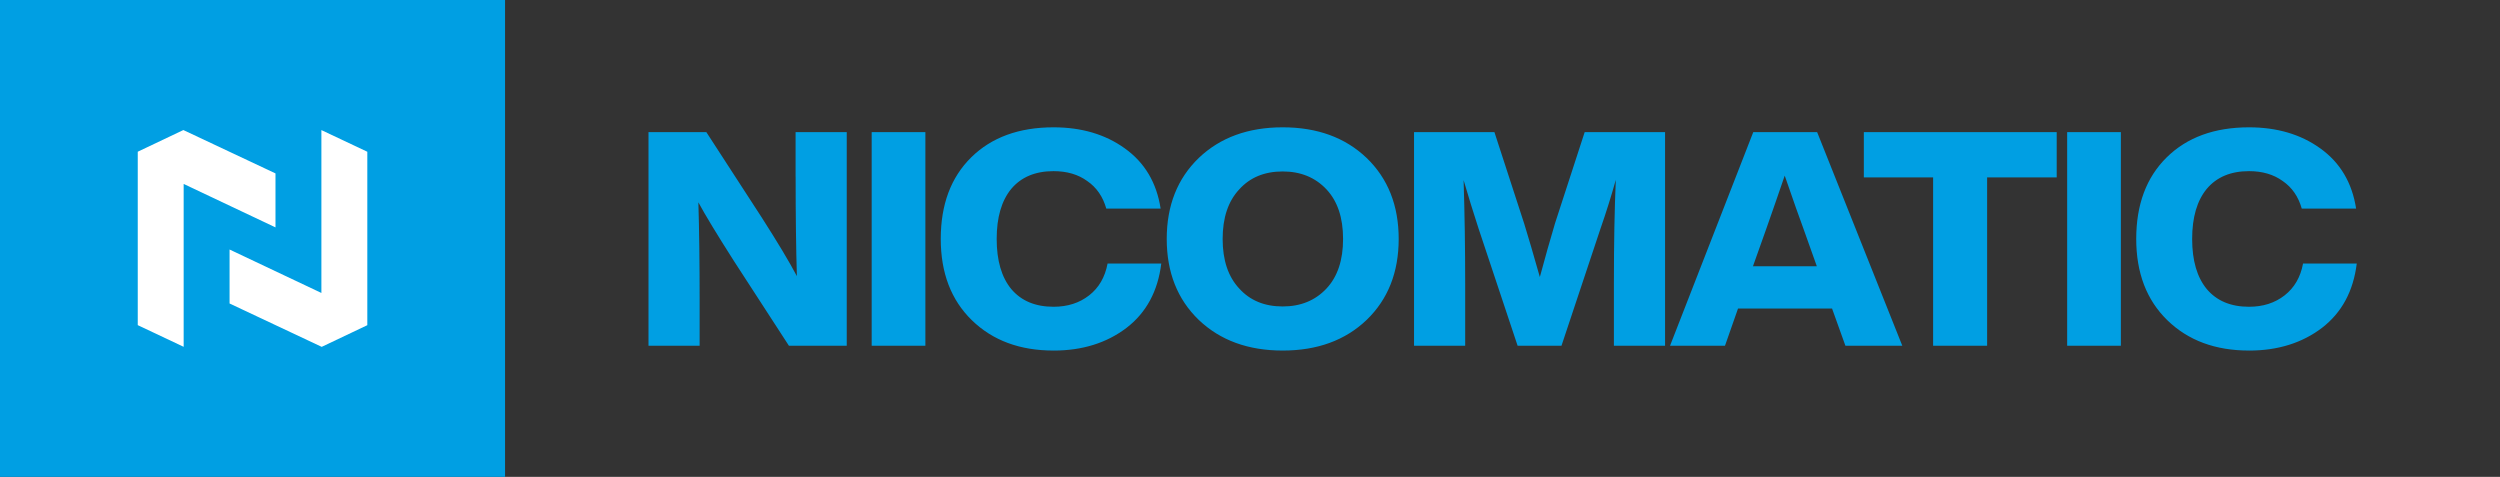 <?xml version="1.0" encoding="UTF-8"?>
<svg id="Calque_1" xmlns="http://www.w3.org/2000/svg" version="1.1" viewBox="0 0 179 34.146">
  <rect x="0" y="0" width="179" height="34.146" fill="#333333" stroke="none"/>
  <!-- Generator: Adobe Illustrator 29.3.1, SVG Export Plug-In . SVG Version: 2.1.0 Build 151)  -->
  <defs>
    <style>
      .st0 {
        fill: #fff;
        fill-rule: evenodd;
      }

      .st1 {
        fill: #009fe3;
      }
    </style>
  </defs>
  <path class="st1" d="M0,0h36.162v34.146H0V0Z"/>
  <path class="st0" d="M19.725,12.417v3.864l-6.575-3.111v11.662l-3.287-1.552v-12.417l3.265-1.552,6.597,3.105ZM16.437,21.73v-3.865l6.575,3.111v-11.662l3.288,1.552v12.417l-3.266,1.552-6.597-3.105Z"/>
  <path class="st1" d="M56.964,12.661v-3.201h3.663v15.296h-4.14l-3.959-6.101c-1.213-1.905-2.055-3.294-2.525-4.168.061,1.962.09,4.318.09,7.068v3.2h-3.661v-15.296h4.141l3.959,6.101c1.137,1.776,1.98,3.18,2.525,4.211-.061-1.991-.09-4.362-.09-7.111h-.002ZM66.257,24.756h-3.845v-15.296h3.845v15.296ZM75.433,25.1c-2.411,0-4.36-.724-5.846-2.17-1.486-1.447-2.229-3.387-2.229-5.822,0-2.464.728-4.411,2.183-5.843,1.456-1.432,3.421-2.149,5.893-2.149,2.002,0,3.701.502,5.097,1.504,1.426,1.017,2.283,2.456,2.57,4.318h-3.89c-.243-.859-.698-1.518-1.365-1.976-.652-.473-1.455-.708-2.412-.708-1.304,0-2.313.422-3.026,1.267-.697.845-1.046,2.041-1.046,3.588s.349,2.743,1.046,3.588c.713.845,1.722,1.267,3.026,1.267,1.002,0,1.851-.271,2.548-.816.698-.544,1.137-1.303,1.32-2.277h3.845c-.243,1.976-1.069,3.509-2.48,4.597-1.427,1.088-3.17,1.633-5.233,1.633ZM97.848,22.909c-1.531,1.461-3.534,2.191-6.006,2.191s-4.474-.731-6.007-2.191c-1.531-1.475-2.297-3.409-2.297-5.801s.766-4.326,2.297-5.801c1.532-1.461,3.535-2.191,6.007-2.191s4.475.731,6.006,2.191c1.532,1.475,2.298,3.409,2.298,5.801s-.766,4.326-2.298,5.801ZM88.725,20.653c.773.86,1.812,1.289,3.116,1.289,1.289,0,2.336-.429,3.14-1.289.789-.845,1.183-2.027,1.183-3.544s-.394-2.7-1.183-3.544c-.804-.86-1.851-1.289-3.14-1.289-1.304,0-2.343.429-3.116,1.289-.789.845-1.184,2.027-1.184,3.544s.395,2.699,1.184,3.544ZM111.346,15.969l2.117-6.509h5.756v15.296h-3.664v-4.49c0-2.85.046-5.313.137-7.39-.327,1.17-.691,2.331-1.092,3.48l-2.799,8.4h-3.14l-2.799-8.4c-.374-1.148-.73-2.301-1.068-3.459.076,2.407.113,4.862.113,7.369v4.49h-3.662v-15.296h5.756l2.138,6.573c.288.931.66,2.199,1.114,3.803.365-1.361.73-2.65,1.093-3.867ZM136.205,24.756h-4.073l-.956-2.663h-6.734l-.933,2.663h-3.935l5.96-15.296h4.573l6.098,15.296ZM126.445,16.441l-.933,2.622h4.572l-.933-2.621c-.287-.773-.743-2.062-1.365-3.867-.44,1.291-.888,2.579-1.341,3.866ZM133.451,9.46h13.809v3.244h-4.982v12.052h-3.867v-12.052h-4.96v-3.244ZM151.854,24.756h-3.845v-15.296h3.845v15.296ZM161.031,25.1c-2.412,0-4.362-.724-5.848-2.17-1.486-1.447-2.229-3.387-2.229-5.822,0-2.464.728-4.411,2.184-5.843,1.455-1.432,3.42-2.149,5.893-2.149,2.001,0,3.7.502,5.096,1.504,1.425,1.017,2.282,2.456,2.571,4.318h-3.891c-.243-.859-.697-1.518-1.365-1.976-.652-.473-1.456-.708-2.411-.708-1.305,0-2.314.422-3.026,1.267-.698.845-1.047,2.041-1.047,3.588s.349,2.743,1.047,3.588c.712.845,1.721,1.267,3.026,1.267,1,0,1.85-.271,2.547-.816.698-.544,1.138-1.303,1.32-2.277h3.845c-.243,1.976-1.07,3.509-2.48,4.597-1.426,1.088-3.17,1.633-5.232,1.633Z"/>
</svg>
